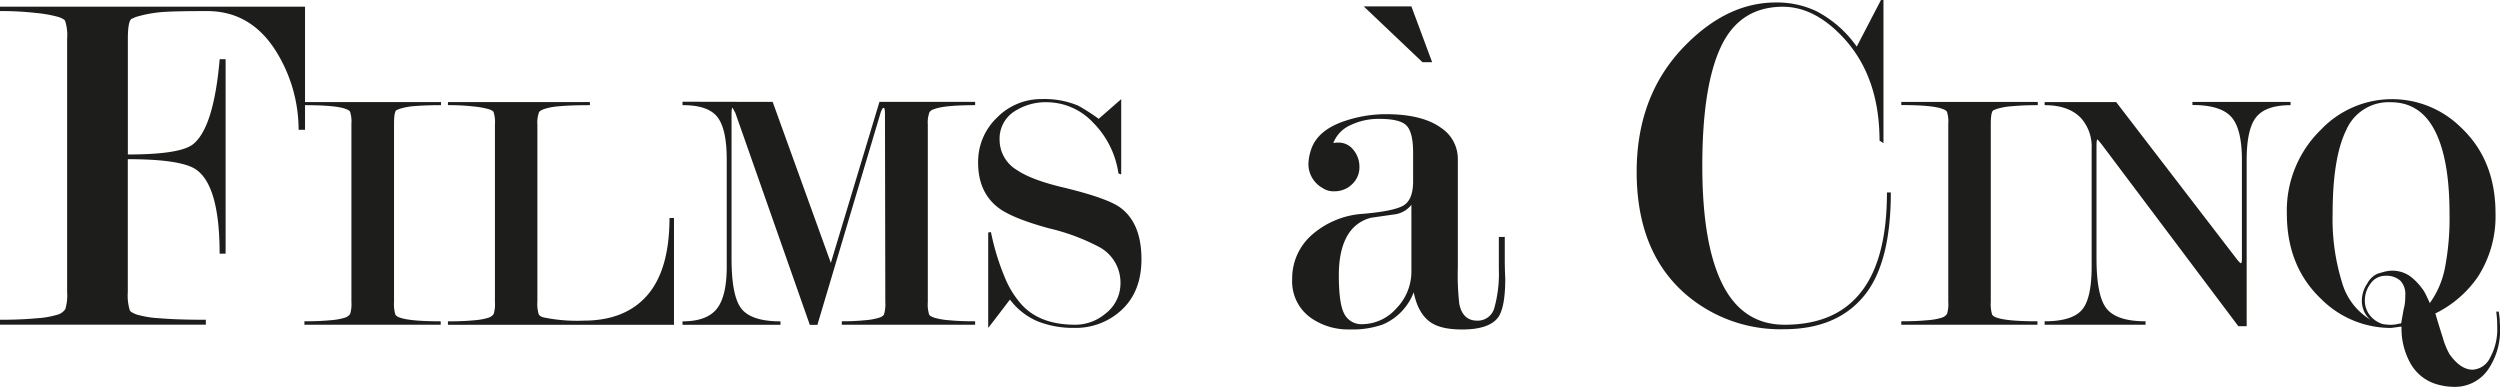<svg xmlns="http://www.w3.org/2000/svg" viewBox="0 0 451.68 69.91"><defs><style>.cls-1{fill:#1d1d1b;}</style></defs><title>logoFa5-original-noir</title><g id="Calque_2" data-name="Calque 2"><g id="Calque_1-2" data-name="Calque 1"><path class="cls-1" d="M12.13,52.77V7a8.5,8.5,0,0,0-.36-3.22q-.18-.36-1.2-.71a23,23,0,0,0-4-.72A55.41,55.41,0,0,0,0,2v-.8H55.11V23.45H53.95a26.81,26.81,0,0,0-3.47-13.16Q45.86,2,37.41,2q-5.78,0-8.14.18a22.56,22.56,0,0,0-4.76.9l-.8.36Q23.1,4,23.1,7V27.91q9.49,0,11.8-1.87,3.72-3,4.79-15.34h1.07V45.83H39.68q0-12-4.08-15.07-2.57-2-12.51-2v24a9.27,9.27,0,0,0,.36,3.31q.18.36,1.25.76a18.39,18.39,0,0,0,4.15.67q3.08.27,8.34.27v.89H0v-.89q3.83,0,6.64-.27a16.36,16.36,0,0,0,3.83-.67,2.46,2.46,0,0,0,1.34-1A8.76,8.76,0,0,0,12.13,52.77Z"/><path class="cls-1" d="M71.19,22.36V54.54a6.48,6.48,0,0,0,.25,2.32,1.41,1.41,0,0,0,.75.5q1.81.69,7.43.69v.62H55v-.62q2.68,0,4.65-.19a11.52,11.52,0,0,0,2.68-.47,1.73,1.73,0,0,0,.94-.69,6.13,6.13,0,0,0,.22-2.16V22.36a5.68,5.68,0,0,0-.25-2.19q-.13-.25-.81-.5Q60.64,19,55,19v-.56H79.68V19Q77,19,75,19.16a11.68,11.68,0,0,0-2.78.5l-.62.25Q71.19,20.29,71.19,22.36Z"/><path class="cls-1" d="M105.44,57.93q7.53,0,11.52-4.6t4-13.94h.81V58.68H80.93v-.62q2.75,0,4.68-.19a11.4,11.4,0,0,0,2.65-.47,1.73,1.73,0,0,0,.94-.69,6.13,6.13,0,0,0,.22-2.16V22.48a5.94,5.94,0,0,0-.25-2.25q-.13-.25-.84-.5a16.1,16.1,0,0,0-2.81-.5A38.87,38.87,0,0,0,80.93,19v-.56h25.65V19q-3.5,0-5.46.19a11.69,11.69,0,0,0-2.78.5q-.81.31-.94.56a5.33,5.33,0,0,0-.31,2.25v32a6.51,6.51,0,0,0,.25,2.32,1.41,1.41,0,0,0,.75.5A29.44,29.44,0,0,0,105.44,57.93Z"/><path class="cls-1" d="M139.6,18.41,150.11,47.5l8.78-29.09h17.29V19q-5.68,0-7.49.75a1.42,1.42,0,0,0-.75.5,5.32,5.32,0,0,0-.31,2.25V54.54a6.17,6.17,0,0,0,.25,2.32q.12.25.9.53a12.62,12.62,0,0,0,2.72.47q1.93.19,4.68.19v.62H152.09v-.62q2.25,0,4.15-.19a11.33,11.33,0,0,0,2.62-.47,1.64,1.64,0,0,0,.84-.53,6.49,6.49,0,0,0,.25-2.31l-.06-34q0-1.06-.25-1.06t-.56.94l-11.4,38.26h-1.37L132.86,20.41l-.5-.93q-.19,0-.19,1.06V46.69q0,6.93,1.84,9.15t7,2.22v.62H123.31v-.62q4.37,0,6.18-2.25t1.81-7.64V28.81q0-5.51-1.69-7.67T123.31,19v-.62Z"/><path class="cls-1" d="M198.5,21.47l4.07-3.56V31.52l-.5-.19a16.26,16.26,0,0,0-4.56-9.16,11.51,11.51,0,0,0-8.36-3.7,10.31,10.31,0,0,0-5.62,1.5,5.84,5.84,0,0,0-2.93,5.3,6.36,6.36,0,0,0,3.18,5.48q2.68,1.81,8.59,3.18,7.66,1.87,10,3.55,3.86,2.81,3.86,9.35,0,6.17-4,9.54a12.19,12.19,0,0,1-8.18,2.87,17.29,17.29,0,0,1-6.58-1.19,12.09,12.09,0,0,1-5-3.93q-3.75,4.93-3.93,5.12V42l.5-.06a43.33,43.33,0,0,0,2.68,8.61,16.85,16.85,0,0,0,2.93,4.56q3.31,3.56,9.61,3.56a8.44,8.44,0,0,0,5.37-1.93,6.9,6.9,0,0,0,2.81-5.61,7.3,7.3,0,0,0-3.8-6.48,37.87,37.87,0,0,0-9.12-3.4q-6.51-1.78-9.06-3.65-3.74-2.81-3.74-8.19a11,11,0,0,1,3.41-8.16,11.18,11.18,0,0,1,8.1-3.35,15.73,15.73,0,0,1,6.57,1.19A35.27,35.27,0,0,1,198.5,21.47Z"/><path class="cls-1" d="M255.31,32.78v-5.2q0-3.58-1.14-4.84t-4.9-1.26a11.65,11.65,0,0,0-5.38,1.18,5.79,5.79,0,0,0-3,3.19,3.79,3.79,0,0,1,.89-.09,3.38,3.38,0,0,1,2.76,1.34,4.73,4.73,0,0,1,1.07,3,4.17,4.17,0,0,1-1.35,3.21,4.49,4.49,0,0,1-3.15,1.25A3.54,3.54,0,0,1,239,34a5,5,0,0,1-2.61-4.28,9.16,9.16,0,0,1,.54-2.85q1.25-3.48,6.24-5.08a23.25,23.25,0,0,1,7.22-1.16q6.6,0,10,2.49a6.71,6.71,0,0,1,3,5.6V48.35a45.36,45.36,0,0,0,.27,6.58q.62,3,3.21,3A3.09,3.09,0,0,0,270,55.57a22.87,22.87,0,0,0,.8-6.91q0-1.24,0-2.48t0-2.57v-.8h1.07v3.92q0,1.87.09,3.57,0,5.17-1.26,7-1.61,2.23-6.54,2.23-3.86,0-5.74-1.33-2.24-1.59-3-5.39a10.29,10.29,0,0,1-5.62,5.83,16.6,16.6,0,0,1-6,.88,11.74,11.74,0,0,1-6.51-1.79,8.06,8.06,0,0,1-3.83-7.32,10.44,10.44,0,0,1,3.73-8.12,15.47,15.47,0,0,1,9.06-3.66q5.33-.45,7.19-1.43T255.31,32.78ZM255,48.91V37a4.61,4.61,0,0,1-3.17,1.75l-4.06.58a6.71,6.71,0,0,0-4.1,2.87q-1.78,2.69-1.78,7.53,0,5.2,1,7a3.46,3.46,0,0,0,3.25,1.84,8.31,8.31,0,0,0,6.11-2.82A9.52,9.52,0,0,0,255,48.91Zm2-37.67L246.39,1.16H255l3.75,10.08Z"/><path class="cls-1" d="M341.62,34.78q0,12.93-4.95,18.81t-14.31,5.89a26.2,26.2,0,0,1-17.92-6.42q-8.74-7.67-8.74-22,0-14,8.84-22.92Q312.14.45,320.81.45A16.63,16.63,0,0,1,328.13,2a20.44,20.44,0,0,1,7.33,6.42L339.84,0h.45V25.86l-.71-.45Q339.57,14,333.22,7q-5.27-5.77-11.09-5.78-7.78,0-11.18,7.17T307.56,30q0,14.16,3.67,21.41t11.18,7.26q8.49,0,13.06-5,5.45-5.89,5.45-18.9Z"/><path class="cls-1" d="M359.68,22.36V54.54a6.48,6.48,0,0,0,.25,2.32,1.41,1.41,0,0,0,.75.5q1.81.69,7.43.69v.62H343.51v-.62q2.68,0,4.65-.19a11.52,11.52,0,0,0,2.68-.47,1.73,1.73,0,0,0,.94-.69,6.13,6.13,0,0,0,.22-2.16V22.36a5.68,5.68,0,0,0-.25-2.19q-.13-.25-.81-.5-1.81-.69-7.43-.69v-.56h24.66V19q-2.68,0-4.65.19a11.68,11.68,0,0,0-2.78.5l-.62.25Q359.68,20.29,359.68,22.36Z"/><path class="cls-1" d="M405.05,46.31V28.92q0-5.69-1.94-7.82t-7-2.13v-.56h17.73V19q-4.43,0-6.18,2.13t-1.75,7.81v30h-1.5L379.65,26l-.68-.81q-.19,0-.19,1.13V46.67q0,6.88,1.86,9.13t7,2.25v.62H369.41v-.62q4.87,0,6.68-2t1.81-7.89V26.87A7.75,7.75,0,0,0,376,21.36Q373.78,19,369.41,19v-.56h12.92L403.88,46.5q.81,1.06,1,1.06T405.05,46.31Z"/><path class="cls-1" d="M433.89,59l-1.87.25A17.81,17.81,0,0,1,419.35,54q-6.18-5.87-6.18-15.42a20.36,20.36,0,0,1,6.18-15.17,17.72,17.72,0,0,1,25.34-.32q6.18,5.86,6.18,15.46A20.16,20.16,0,0,1,447.69,50,20,20,0,0,1,440,56.63q.62,2.12,1.34,4.36a13.69,13.69,0,0,0,1.22,3q2,2.81,4.18,2.8a3.72,3.72,0,0,0,3.12-2.11A10.75,10.75,0,0,0,451.18,59,20.66,20.66,0,0,0,451,56.3h.44a12.31,12.31,0,0,1,.19,1.44c0,.54.06,1,.06,1.5a12.48,12.48,0,0,1-2.25,7.65,7.27,7.27,0,0,1-6.18,3,11.22,11.22,0,0,1-3.31-.56,8,8,0,0,1-4.43-3.65A12.87,12.87,0,0,1,433.89,59ZM439,54.76a16.21,16.21,0,0,0,2.72-6.3,47,47,0,0,0,.84-9.85q0-9.85-2.65-15t-8-5.14a8.33,8.33,0,0,0-8,5q-2.47,5-2.47,15.14A38.65,38.65,0,0,0,423.13,51a11.57,11.57,0,0,0,5.15,6.77,4.14,4.14,0,0,1-1.19-1.59,4.77,4.77,0,0,1-.37-1.84,5.61,5.61,0,0,1,1-3.15,3.94,3.94,0,0,1,1.78-1.72q.81-.25,1.44-.41a5.58,5.58,0,0,1,4.49.84A10.24,10.24,0,0,1,437.51,52a5.89,5.89,0,0,1,.75,1.19Q438.64,53.95,439,54.76Zm-5.18,3.67.44-2.49a8,8,0,0,0,.25-1.31q.06-.62.06-1.31a3.48,3.48,0,0,0-.91-2.62,3.77,3.77,0,0,0-2.72-.87,3.2,3.2,0,0,0-2.62,1.37,5,5,0,0,0-1.06,3.12,4.28,4.28,0,0,0,.81,2.52,4.75,4.75,0,0,0,2.43,1.71,10,10,0,0,0,1.31.13,5.62,5.62,0,0,0,1.28-.12A3.92,3.92,0,0,1,433.83,58.43Z"/></g></g></svg>